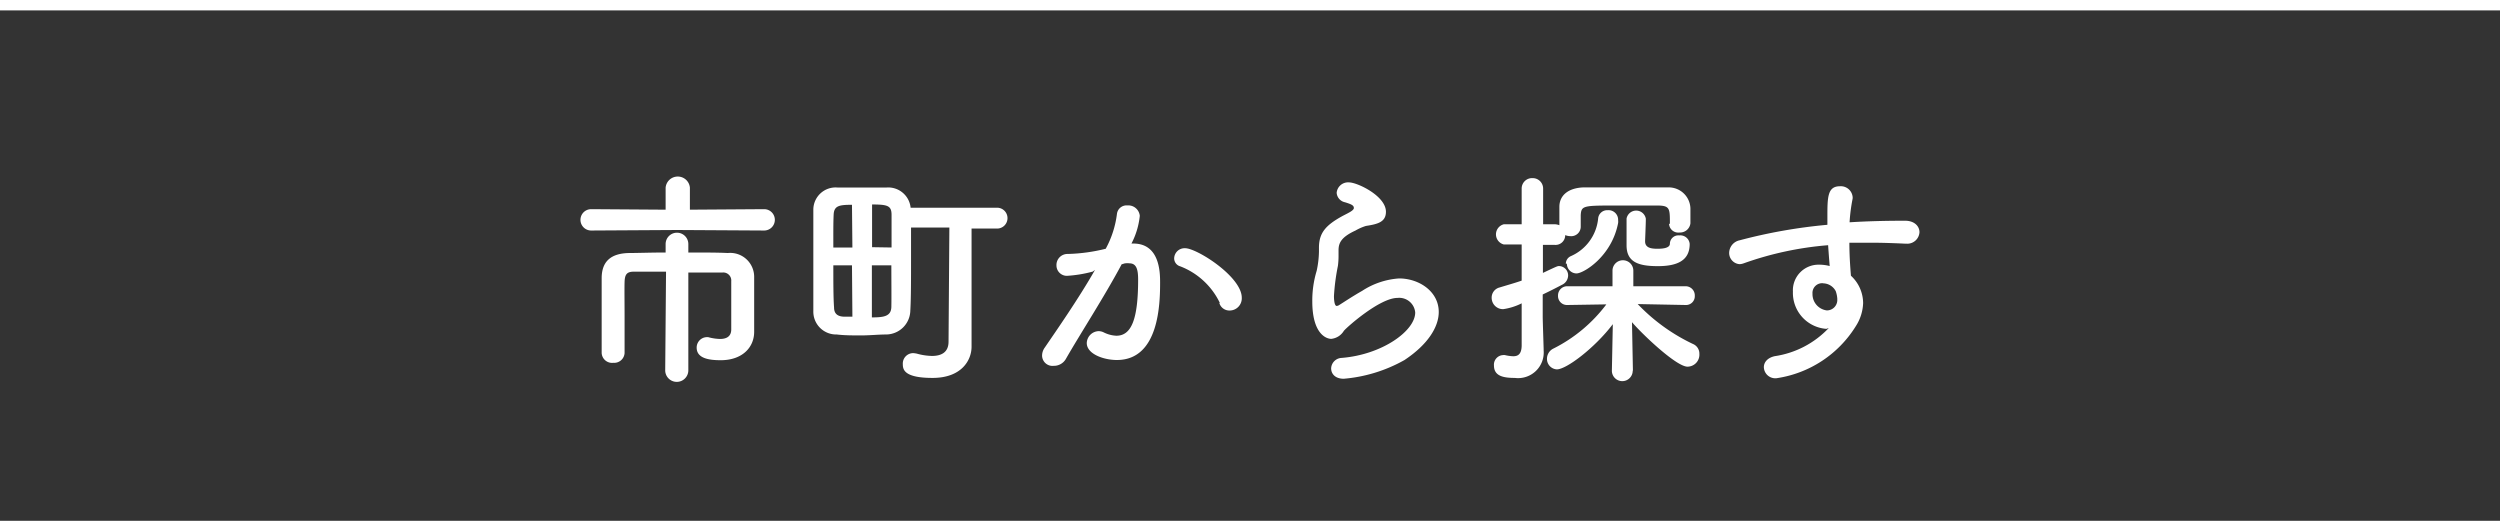 <svg xmlns="http://www.w3.org/2000/svg" viewBox="0 0 240 51"><rect x="0" y="0" width="240" height="51" fill="#333333" stroke="none"/><g data-name="レイヤー 2"><path d="M65 22.08l-8.25.05a1 1 0 1 1 0-2.05l7.15.05v-2.12a1.17 1.17 0 0 1 2.33 0v2.12l7.13-.05a1 1 0 1 1 0 2.05zm-1.06 4h-3.1c-.68 0-.86.29-.88 1s0 2 0 3.24v3.58a1 1 0 0 1-1.08.93 1 1 0 0 1-1.12-.95v-7.17c0-1.67.95-2.38 2.6-2.42.84 0 2.14-.05 3.54-.05v-.81a1.09 1.09 0 0 1 2.18 0v.81c1.45 0 2.84 0 3.79.05a2.3 2.3 0 0 1 2.53 2.33v5.23c0 1.52-1.16 2.73-3.21 2.73-1.12 0-2.31-.17-2.31-1.21a1 1 0 0 1 .9-1 .9.9 0 0 1 .22 0 4.67 4.67 0 0 0 1.12.17c.6 0 1.08-.22 1.08-.92V27a.77.77 0 0 0-.82-.84h-3.3v9.39a1.11 1.11 0 0 1-2.22 0zm27.2-4.24h-3.68v3c0 1.93 0 3.87-.07 5a2.34 2.34 0 0 1-2.29 2.27c-.77 0-1.6.09-2.42.09s-1.61 0-2.35-.09a2.19 2.19 0 0 1-2.25-2.24V20.1a2.14 2.14 0 0 1 2.3-2.1h4.75a2.16 2.16 0 0 1 2.29 1.94h8.3a1 1 0 0 1 1 1 1 1 0 0 1-1.08 1h-2.37v11.34c0 1.34-1 3-3.74 3s-2.86-.81-2.86-1.32a1 1 0 0 1 1-1.06 2.45 2.45 0 0 1 .35.05 5.8 5.8 0 0 0 1.45.22c.88 0 1.59-.33 1.59-1.37zm-9.35-2.18c-1.23 0-1.72.09-1.76.95S80 22.5 80 23.76h1.83zm0 5.81H80c0 1.59 0 3.13.07 4.05 0 .6.35.86.94.88h.82zm3.8-1.71v-3.13c0-.88-.37-1-1.87-1v4.1zm-1.89 1.71v5c1.12 0 1.85-.09 1.87-1s0-2.42 0-4zm21.21.6a12.18 12.18 0 0 1-2.49.41 1 1 0 0 1-1-1 1.06 1.06 0 0 1 1.1-1.1 16.64 16.64 0 0 0 3.63-.5 9.41 9.41 0 0 0 1.08-3.37.93.93 0 0 1 1-.79 1.11 1.11 0 0 1 1.19 1 7.36 7.36 0 0 1-.8 2.66h.18c2.51 0 2.57 2.71 2.57 3.72 0 2-.08 7.46-4.15 7.46-1.26 0-2.89-.57-2.89-1.63a1.18 1.18 0 0 1 1.15-1.14 1.14 1.14 0 0 1 .46.11 3 3 0 0 0 1.23.33c1.43 0 2.09-1.54 2.09-5.39 0-.9-.13-1.56-.83-1.56a1.5 1.5 0 0 0-.4 0c-.09 0-.22.07-.35.09-1.65 3.1-4 6.71-5.37 9.11a1.32 1.32 0 0 1-1.15.64 1 1 0 0 1-1.12-1 1.35 1.35 0 0 1 .27-.77c1-1.47 3.25-4.69 4.81-7.44zm12.19 3a7 7 0 0 0-3.79-3.5.8.8 0 0 1-.59-.74 1 1 0 0 1 1.06-1c1.12 0 5.43 2.73 5.43 4.75a1.17 1.17 0 0 1-1.21 1.23 1 1 0 0 1-.94-.71M129 36.36c-.83 0-1.21-.48-1.21-1a1.05 1.05 0 0 1 1-1c3.9-.31 7.07-2.6 7.07-4.36a1.54 1.54 0 0 0-1.7-1.4c-1.69 0-4.82 2.77-5.15 3.16a1.6 1.6 0 0 1-1.21.77c-.48 0-1.82-.48-1.82-3.6a9.82 9.82 0 0 1 .42-2.93 9.37 9.37 0 0 0 .22-1.84v-.38c0-1.43.66-2.15 2.18-3 .53-.29 1.17-.55 1.17-.81s-.24-.36-.84-.55a1 1 0 0 1-.81-.91 1.1 1.1 0 0 1 1.19-1c.79 0 3.54 1.3 3.54 2.82 0 1-.82 1.19-1.92 1.36a4.86 4.86 0 0 0-1 .44c-1.39.64-1.63 1.21-1.63 1.9v.61a7.22 7.22 0 0 1-.06.88 20.33 20.33 0 0 0-.38 2.91c0 .06 0 .94.26.94a.49.49 0 0 0 .2-.06c.44-.27 1.28-.84 2.25-1.39a7.38 7.38 0 0 1 3.54-1.19c1.91 0 3.81 1.24 3.81 3.22 0 1.4-1 3.1-3.3 4.62a14.32 14.32 0 0 1-5.82 1.79m46.33-4.79a3.46 3.46 0 0 1-3.21-3.57 2.46 2.46 0 0 1 2.53-2.59 3.89 3.89 0 0 1 1 .13c-.06-.73-.11-1.39-.15-2a31.56 31.56 0 0 0-8.08 1.73 1.32 1.32 0 0 1-.42.09 1.08 1.08 0 0 1-1-1.1 1.26 1.26 0 0 1 1-1.19 50.47 50.47 0 0 1 8.43-1.49v-.7c0-1.94 0-3 1.21-3a1.14 1.14 0 0 1 1.21 1 .71.71 0 0 1 0 .2 16.47 16.47 0 0 0-.29 2.26c1.76-.11 3.54-.15 5.33-.15.92 0 1.38.55 1.38 1.1a1.17 1.17 0 0 1-1.29 1.1h-.12c-1.07-.05-2.17-.09-3.27-.09h-2.05c0 1.5.13 2.89.15 3.17a3.59 3.59 0 0 1 1.17 2.62 4.36 4.36 0 0 1-.7 2.22 10.8 10.8 0 0 1-7.62 5 1.1 1.1 0 0 1-1.21-1.06c0-.44.31-.9 1.06-1.06a8.92 8.92 0 0 0 5.17-2.7zm-.33-4.38a.93.93 0 0 0-1 1 1.57 1.57 0 0 0 1.38 1.61 1 1 0 0 0 1-.95v-.18a2.71 2.71 0 0 0-.15-.72 1.39 1.39 0 0 0-1.21-.75m-14.71-5.71c0-1.47 0-1.74-1.15-1.76h-3.87c-3.3 0-3.48 0-3.54.92v1.1a.91.91 0 0 1-1 .92 1.34 1.34 0 0 1-.49-.1.93.93 0 0 1-1 .94h-1.14v2.69c1.39-.66 1.41-.66 1.56-.66a.9.9 0 0 1 .86.92 1 1 0 0 1-.59.88c-.62.33-1.24.64-1.85.93v2.13c0 .35.07 2.36.09 3.13v.11a2.46 2.46 0 0 1-2.77 2.64c-1.06 0-2-.16-2-1.19a.92.92 0 0 1 .86-1 .71.71 0 0 1 .2 0 3.94 3.94 0 0 0 .79.11c.46 0 .79-.2.81-1v-4.08a5.75 5.75 0 0 1-1.78.56 1.09 1.09 0 0 1-1.1-1.08 1 1 0 0 1 .75-1c.79-.24 1.5-.44 2.13-.66v-3.47h-1.71a1 1 0 0 1 0-1.94h1.71V18.1a1 1 0 0 1 1.06-1 1 1 0 0 1 1 1v3.43h1.14a1.36 1.36 0 0 1 .42.09v-1.76c0-1.1.85-1.82 2.33-1.87h8.14a2.08 2.08 0 0 1 2.11 2v1.45a1 1 0 0 1-1.05.88.88.88 0 0 1-1-.84zm-3.57 14.1a1 1 0 0 1-2 0l.09-4.47c-1.72 2.27-4.45 4.34-5.37 4.34a1 1 0 0 1-.95-1 1.09 1.09 0 0 1 .62-1 14.45 14.45 0 0 0 5.08-4.24l-3.74.06a.86.86 0 0 1-.9-.9.88.88 0 0 1 .92-.9h4.31v-1.47a1 1 0 0 1 2-.05v1.52h5a.88.88 0 0 1 .9.92.84.84 0 0 1-.88.88l-4.6-.09a17.91 17.91 0 0 0 5.3 3.83 1 1 0 0 1 .62.95A1.15 1.15 0 0 1 162 35.2c-1.06 0-4.29-3.06-5.33-4.27l.09 4.64zm-6.42-10.27a.8.8 0 0 1 .48-.73 4.41 4.41 0 0 0 2.62-3.59.87.87 0 0 1 .92-.82.92.92 0 0 1 1 .95 1.27 1.27 0 0 1 0 .28c-.62 3.22-3.32 4.84-4 4.84a.94.94 0 0 1-.92-.94M158 21c0 .5-.07 2-.07 2.17 0 .64.62.71 1.17.71.31 0 1.21 0 1.21-.49a.81.81 0 0 1 .9-.79.9.9 0 0 1 1 .82c0 1.56-1.14 2.13-3.06 2.13s-3-.42-3-2v-2.57A.94.94 0 0 1 158 21zM0 0h240v1H0zm0 50h240v1H0z" fill="#fff" data-name="レイヤー 1"/></g></svg>